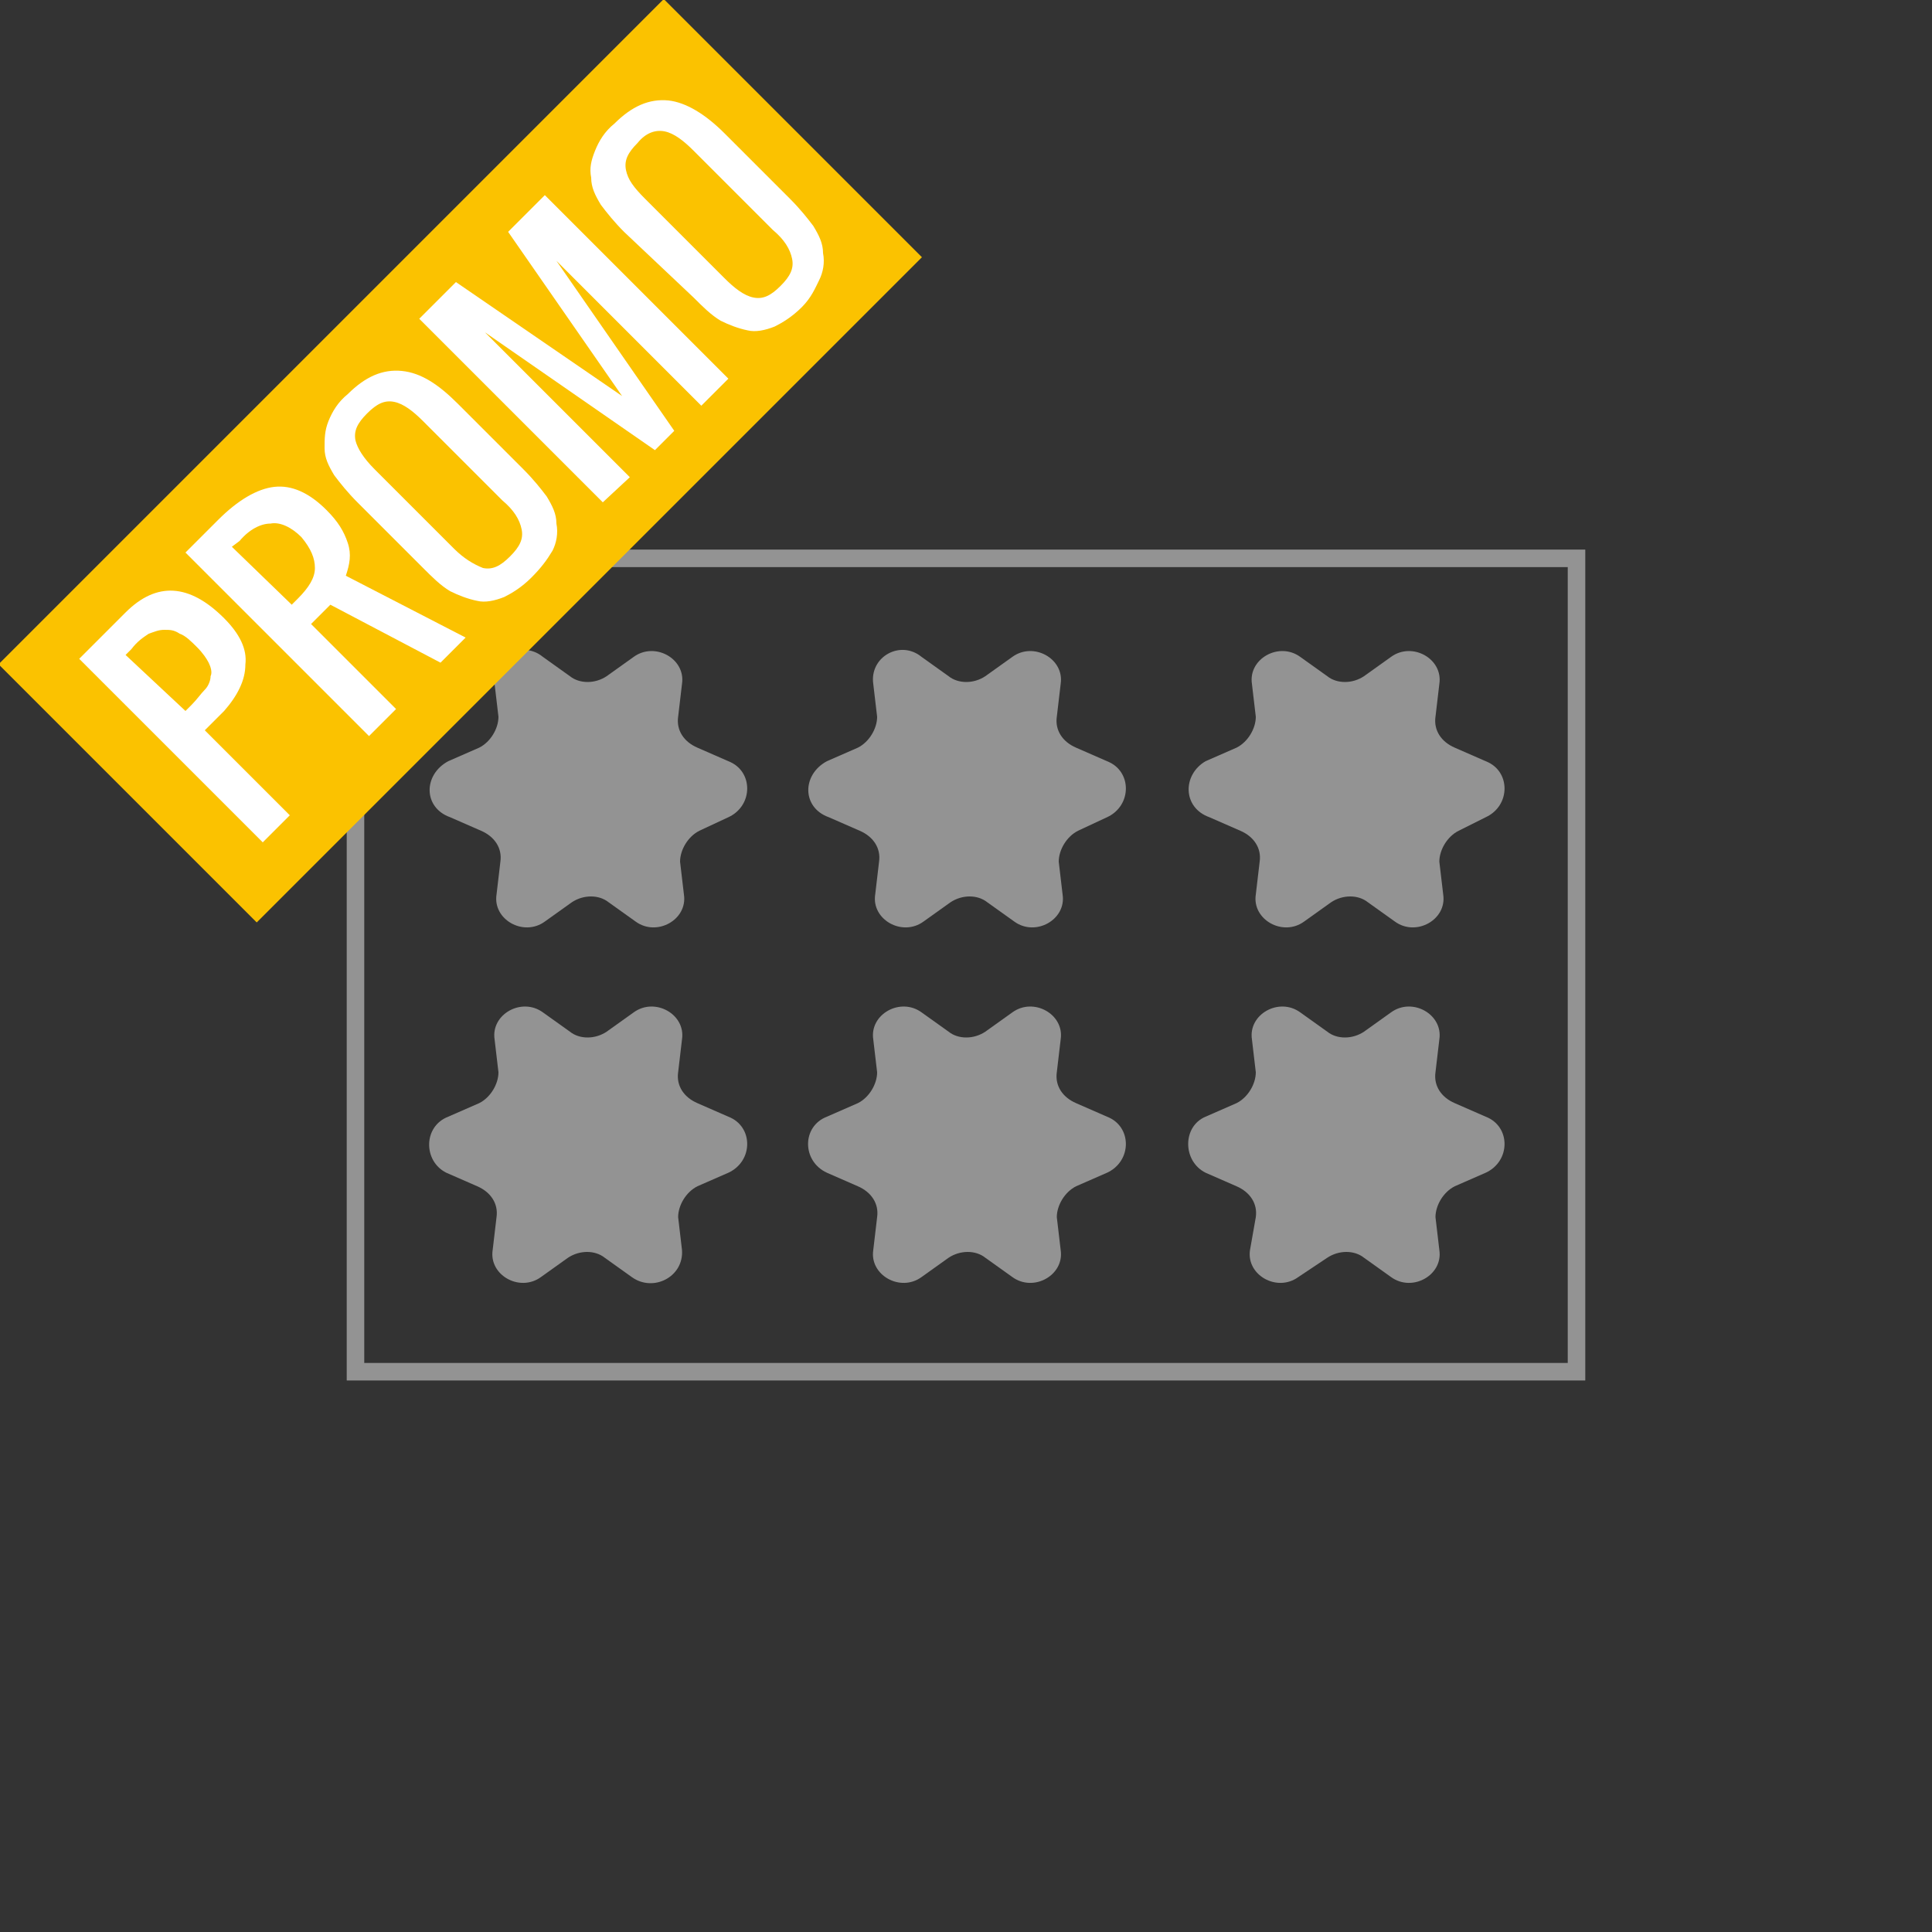 <?xml version="1.0" encoding="utf-8"?>
<!-- Generator: Adobe Illustrator 23.0.6, SVG Export Plug-In . SVG Version: 6.00 Build 0)  -->
<svg version="1.1" id="Livello_1" xmlns="http://www.w3.org/2000/svg" xmlns:xlink="http://www.w3.org/1999/xlink" x="0px" y="0px"
	 width="100px" height="100px" viewBox="0 0 100 100" style="enable-background:new 0 0 100 100;" xml:space="preserve">
<rect x="0" y="0" width="100" height="100" fill="#333333" stroke="none"/>
<style type="text/css">
	.st0{fill:#939393;}
	.st1{fill:none;stroke:#939393;stroke-width:0.907;stroke-miterlimit:10;}
	.st2{fill:#FBC200;}
	.st3{fill:#FFFFFF;}
</style>
<path class="st0" d="M42.8,57.8l1.6-0.7c0.6-0.3,1-1,1-1.6l-0.2-1.7c-0.2-1.3,1.4-2.2,2.5-1.4l1.4,1c0.5,0.4,1.3,0.4,1.9,0l1.4-1
	c1.1-0.8,2.7,0.1,2.5,1.4l-0.2,1.7c-0.1,0.7,0.3,1.3,1,1.6l1.6,0.7c1.3,0.5,1.3,2.3,0,2.9l-1.6,0.7c-0.6,0.3-1,1-1,1.6l0.2,1.7
	c0.2,1.3-1.4,2.2-2.5,1.4l-1.4-1c-0.5-0.4-1.3-0.4-1.9,0l-1.4,1c-1.1,0.8-2.7-0.1-2.5-1.4l0.2-1.7c0.1-0.7-0.3-1.3-1-1.6l-1.6-0.7
	C41.5,60.1,41.5,58.3,42.8,57.8z"/>
<path class="st0" d="M23.2,39.4l1.6-0.7c0.6-0.3,1-1,1-1.6l-0.2-1.7C25.4,34,27,33.1,28.1,34l1.4,1c0.5,0.4,1.3,0.4,1.9,0l1.4-1
	c1.1-0.8,2.7,0.1,2.5,1.4l-0.2,1.7c-0.1,0.7,0.3,1.3,1,1.6l1.6,0.7c1.3,0.5,1.3,2.3,0,2.9L36.2,43c-0.6,0.3-1,1-1,1.6l0.2,1.7
	c0.2,1.3-1.4,2.2-2.5,1.4l-1.4-1c-0.5-0.4-1.3-0.4-1.9,0l-1.4,1c-1.1,0.8-2.7-0.1-2.5-1.4l0.2-1.7c0.1-0.7-0.3-1.3-1-1.6l-1.6-0.7
	C21.9,41.8,21.9,40.1,23.2,39.4z"/>
<path class="st0" d="M42.8,39.4l1.6-0.7c0.6-0.3,1-1,1-1.6l-0.2-1.7C45,34,46.6,33.1,47.7,34l1.4,1c0.5,0.4,1.3,0.4,1.9,0l1.4-1
	c1.1-0.8,2.7,0.1,2.5,1.4l-0.2,1.7c-0.1,0.7,0.3,1.3,1,1.6l1.6,0.7c1.3,0.5,1.3,2.3,0,2.9L55.8,43c-0.6,0.3-1,1-1,1.6l0.2,1.7
	c0.2,1.3-1.4,2.2-2.5,1.4l-1.4-1c-0.5-0.4-1.3-0.4-1.9,0l-1.4,1c-1.1,0.8-2.7-0.1-2.5-1.4l0.2-1.7c0.1-0.7-0.3-1.3-1-1.6l-1.6-0.7
	C41.5,41.8,41.5,40.1,42.8,39.4z"/>
<path class="st0" d="M62.4,57.8l1.6-0.7c0.6-0.3,1-1,1-1.6l-0.2-1.7c-0.2-1.3,1.4-2.2,2.5-1.4l1.4,1c0.5,0.4,1.3,0.4,1.9,0l1.4-1
	c1.1-0.8,2.7,0.1,2.5,1.4l-0.2,1.7c-0.1,0.7,0.3,1.3,1,1.6l1.6,0.7c1.3,0.5,1.3,2.3,0,2.9l-1.6,0.7c-0.6,0.3-1,1-1,1.6l0.2,1.7
	c0.2,1.3-1.4,2.2-2.5,1.4l-1.4-1c-0.5-0.4-1.3-0.4-1.9,0l-1.5,1c-1.1,0.8-2.7-0.1-2.5-1.4L65,63c0.1-0.7-0.3-1.3-1-1.6l-1.6-0.7
	C61.2,60.1,61.2,58.3,62.4,57.8z"/>
<path class="st0" d="M62.4,39.4l1.6-0.7c0.6-0.3,1-1,1-1.6l-0.2-1.7c-0.2-1.3,1.4-2.2,2.5-1.4l1.4,1c0.5,0.4,1.3,0.4,1.9,0l1.4-1
	c1.1-0.8,2.7,0.1,2.5,1.4l-0.2,1.7c-0.1,0.7,0.3,1.3,1,1.6l1.6,0.7c1.3,0.5,1.3,2.3,0,2.9L75.5,43c-0.6,0.3-1,1-1,1.6l0.2,1.7
	c0.2,1.3-1.4,2.2-2.5,1.4l-1.4-1c-0.5-0.4-1.3-0.4-1.9,0l-1.4,1c-1.1,0.8-2.7-0.1-2.5-1.4l0.2-1.7c0.1-0.7-0.3-1.3-1-1.6l-1.6-0.7
	C61.2,41.8,61.2,40.1,62.4,39.4z"/>
<path class="st0" d="M23.2,57.8l1.6-0.7c0.6-0.3,1-1,1-1.6l-0.2-1.7c-0.2-1.3,1.4-2.2,2.5-1.4l1.4,1c0.5,0.4,1.3,0.4,1.9,0l1.4-1
	c1.1-0.8,2.7,0.1,2.5,1.4l-0.2,1.7c-0.1,0.7,0.3,1.3,1,1.6l1.6,0.7c1.3,0.5,1.3,2.3,0,2.9l-1.6,0.7c-0.6,0.3-1,1-1,1.6l0.2,1.7
	c0.1,1.4-1.5,2.2-2.6,1.4l-1.4-1c-0.5-0.4-1.3-0.4-1.9,0l-1.4,1c-1.1,0.8-2.7-0.1-2.5-1.4l0.2-1.7c0.1-0.7-0.3-1.3-1-1.6l-1.6-0.7
	C21.9,60.1,21.9,58.3,23.2,57.8z"/>
<rect x="18.4" y="28.9" class="st1" width="63.2" height="42.1"/>
<rect x="-0.5" y="14.4" transform="matrix(0.707 -0.707 0.707 0.707 -9.902 23.848)" class="st2" width="48.7" height="18.9"/>
<g>
	<path class="st3" d="M13.6,43.6l-9.5-9.5l2.4-2.4c1.6-1.6,3.3-1.5,5.1,0.3c0.8,0.8,1.2,1.6,1.1,2.4c0,0.8-0.4,1.6-1.1,2.4l-1,1
		l4.4,4.4L13.6,43.6z M9.6,36.8l0.3-0.3c0.3-0.3,0.5-0.6,0.7-0.8s0.3-0.5,0.3-0.7c0.1-0.2,0-0.5-0.1-0.7s-0.3-0.5-0.6-0.8
		s-0.6-0.6-0.9-0.7c-0.3-0.2-0.5-0.2-0.8-0.2S8,32.7,7.7,32.8c-0.3,0.2-0.6,0.4-0.9,0.8l-0.3,0.3L9.6,36.8z"/>
	<path class="st3" d="M19.1,38.1l-9.5-9.5l1.7-1.7c1-1,2-1.6,2.9-1.7c0.9-0.1,1.8,0.3,2.7,1.2c0.6,0.6,0.9,1.1,1.1,1.7
		s0.1,1.1-0.1,1.7l6.2,3.2l-1.3,1.3l-5.7-3l-1,1l4.4,4.4L19.1,38.1z M15.1,31.3l0.3-0.3c0.6-0.6,0.9-1.1,0.9-1.6s-0.2-1-0.7-1.6
		c-0.5-0.5-1.1-0.8-1.6-0.7c-0.5,0-1.1,0.3-1.6,0.9L12,28.3L15.1,31.3z"/>
	<path class="st3" d="M27.5,29.9c-0.5,0.5-1,0.8-1.4,1c-0.5,0.2-1,0.3-1.4,0.2c-0.5-0.1-1-0.3-1.4-0.5c-0.5-0.3-0.9-0.7-1.4-1.2
		L18.5,26c-0.5-0.5-0.9-1-1.2-1.4c-0.3-0.5-0.5-0.9-0.5-1.4s0-0.9,0.2-1.4s0.5-1,1-1.4c0.9-0.9,1.8-1.3,2.8-1.2s1.9,0.7,2.9,1.7
		l3.4,3.4c0.5,0.5,0.9,1,1.2,1.4c0.3,0.5,0.5,0.9,0.5,1.4c0.1,0.5,0,1-0.2,1.4C28.3,29,28,29.4,27.5,29.9z M25,29.4
		c0.5,0.1,0.9-0.1,1.4-0.6s0.7-0.9,0.6-1.4s-0.4-1-1-1.5l-4.1-4.1c-0.5-0.5-1-0.9-1.5-1s-0.9,0.1-1.4,0.6s-0.7,0.9-0.6,1.4
		c0.1,0.4,0.4,0.9,1,1.5l4.1,4.1C24,28.9,24.5,29.2,25,29.4z"/>
	<path class="st3" d="M31.2,26l-9.5-9.5l1.9-1.9l8.6,5.9L26.3,12l1.9-1.9l9.5,9.5L36.3,21l-7.5-7.5l6.1,8.8l-1,1l-8.8-6.1l7.5,7.5
		L31.2,26z"/>
	<path class="st3" d="M41.5,15.9c-0.5,0.5-1,0.8-1.4,1c-0.5,0.2-1,0.3-1.4,0.2c-0.5-0.1-1-0.3-1.4-0.5c-0.5-0.3-0.9-0.7-1.4-1.2
		L32.3,12c-0.5-0.5-0.9-1-1.2-1.4c-0.3-0.5-0.5-0.9-0.5-1.4c-0.1-0.5,0-0.9,0.2-1.4s0.5-1,1-1.4c0.9-0.9,1.8-1.3,2.8-1.2
		c0.9,0.1,1.9,0.7,2.9,1.7l3.4,3.4c0.5,0.5,0.9,1,1.2,1.4c0.3,0.5,0.5,0.9,0.5,1.4c0.1,0.5,0,1-0.2,1.4S42,15.4,41.5,15.9z M39,15.4
		c0.5,0.1,0.9-0.1,1.4-0.6s0.7-0.9,0.6-1.4c-0.1-0.5-0.4-1-1-1.5l-4.1-4.1c-0.5-0.5-1-0.9-1.5-1s-1,0.1-1.4,0.6
		c-0.5,0.5-0.7,0.9-0.6,1.4s0.4,0.9,1,1.5l4.1,4.1C38,14.9,38.5,15.3,39,15.4z"/>
</g>
</svg>
